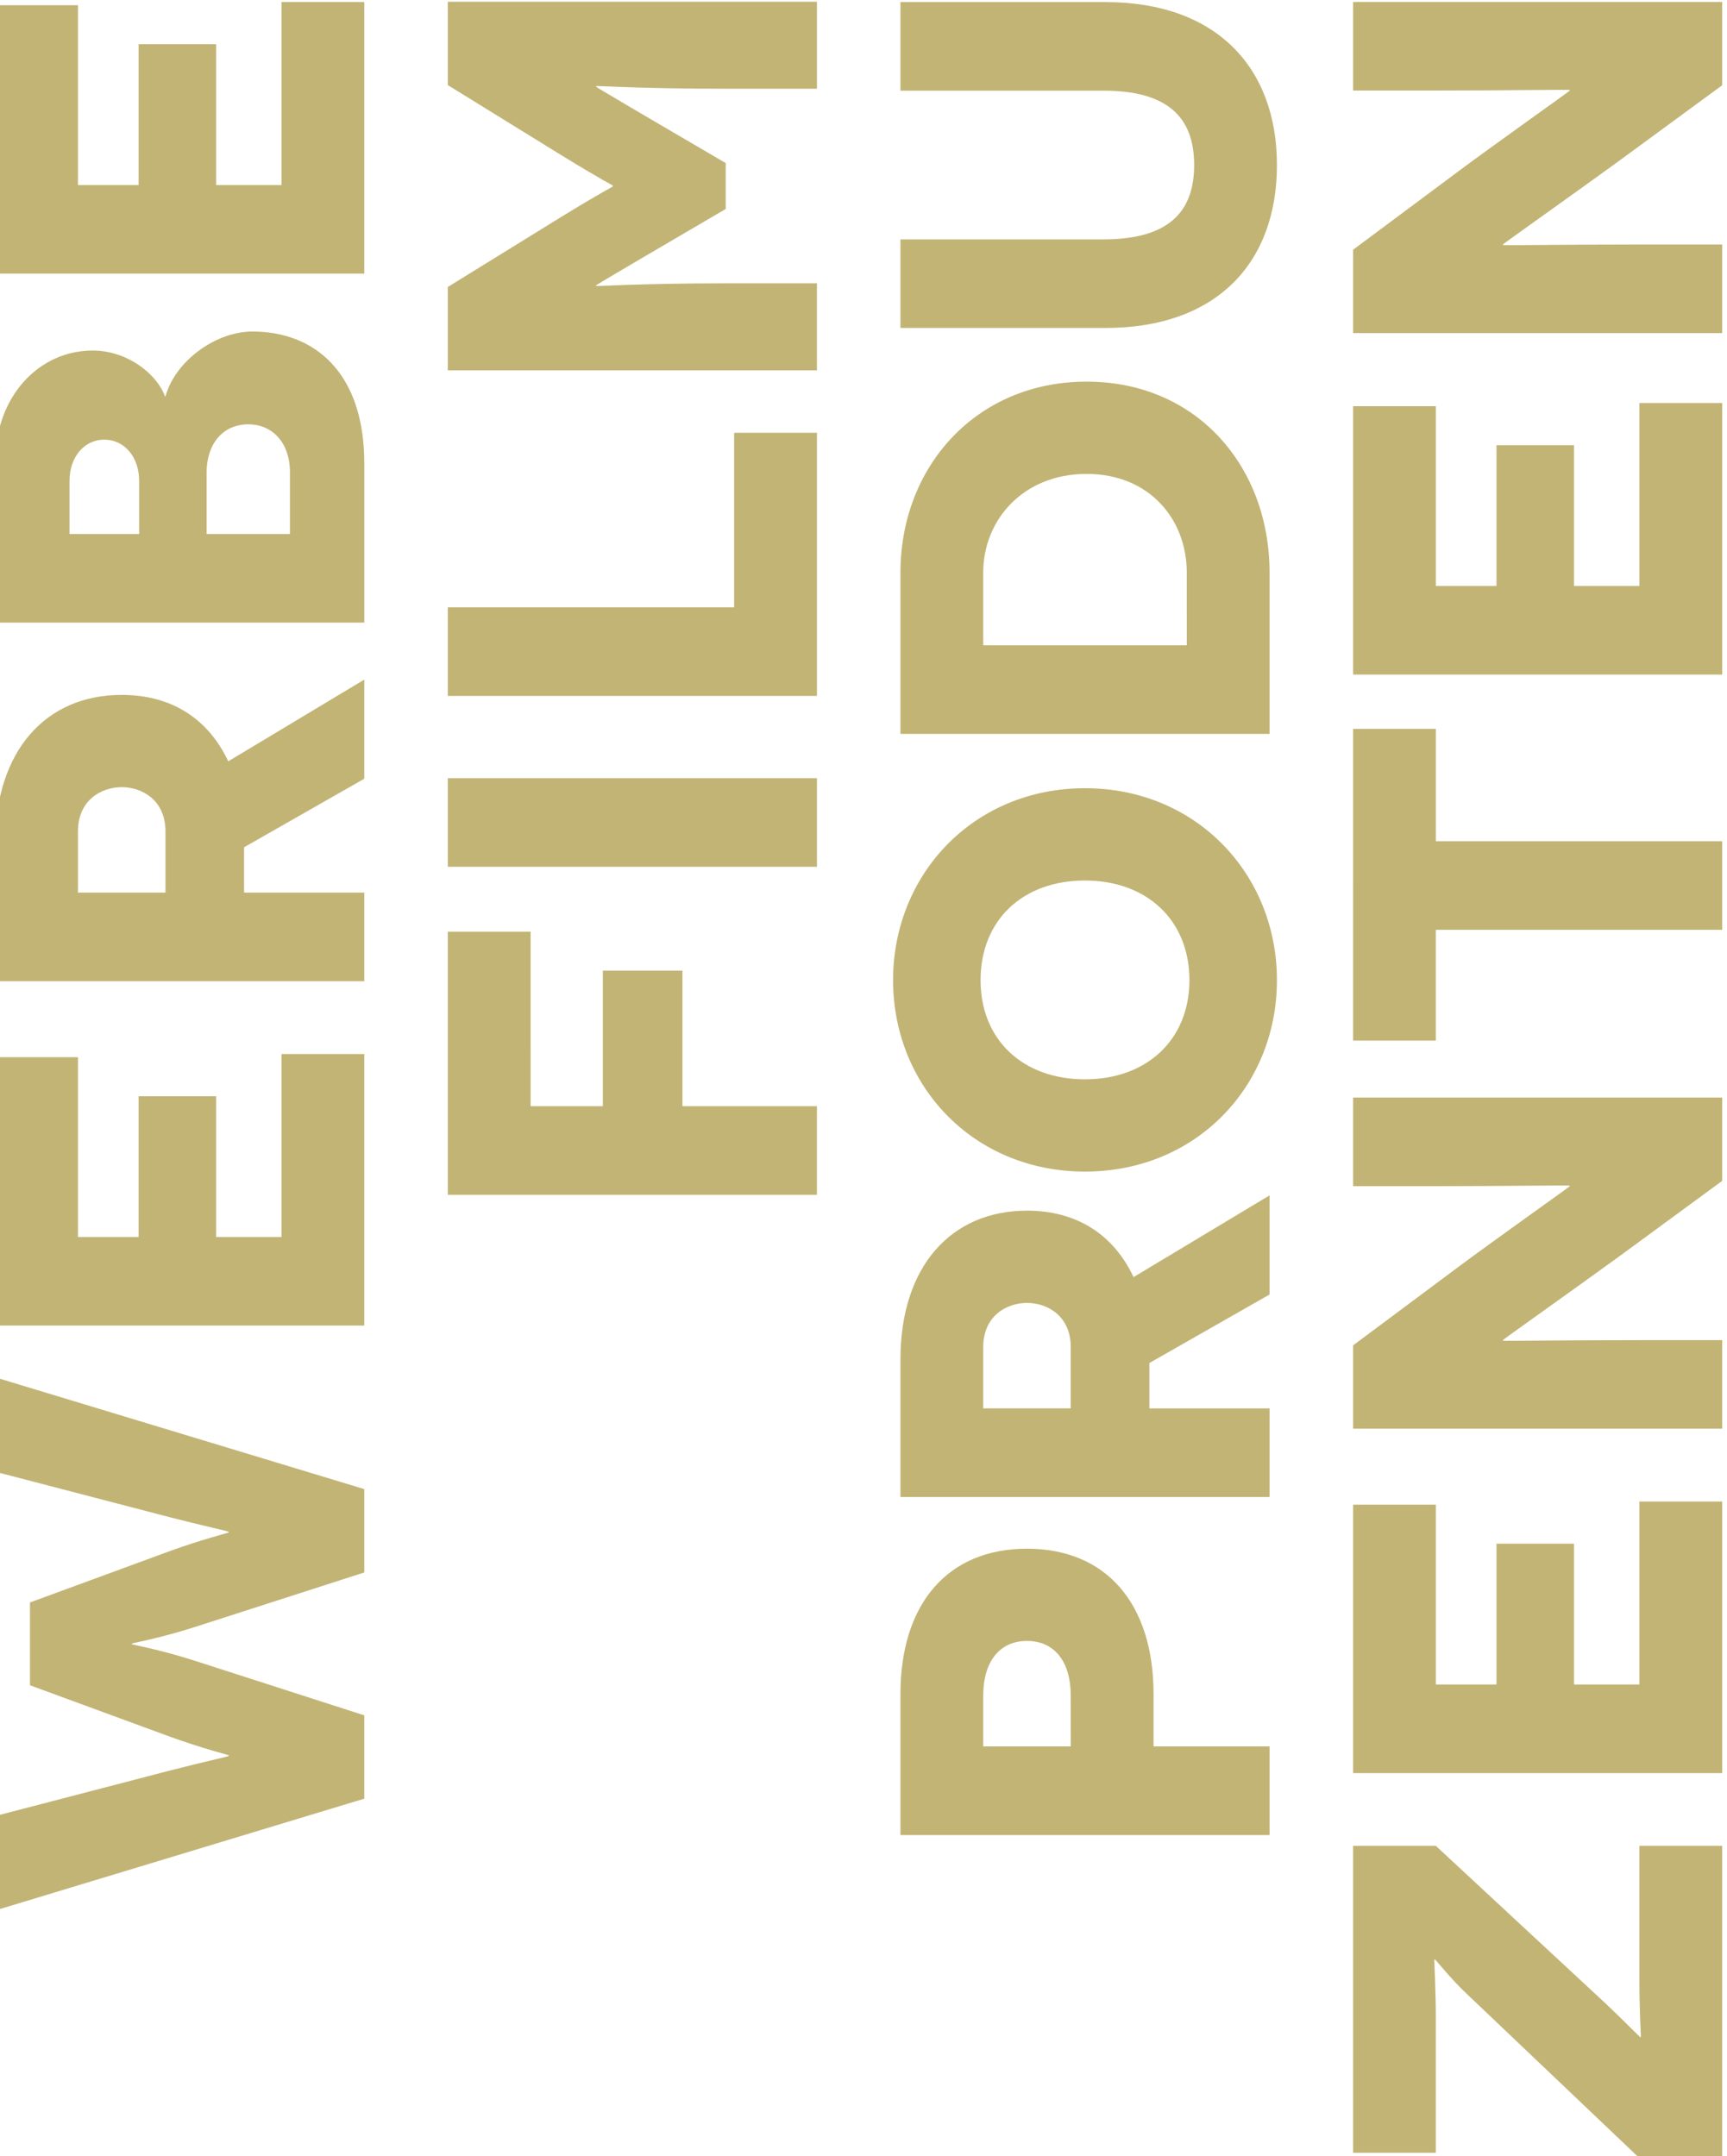 <?xml version="1.0" encoding="utf-8"?>
<!-- Generator: Adobe Illustrator 15.0.2, SVG Export Plug-In . SVG Version: 6.00 Build 0)  -->
<!DOCTYPE svg PUBLIC "-//W3C//DTD SVG 1.0//EN" "http://www.w3.org/TR/2001/REC-SVG-20010904/DTD/svg10.dtd">
<svg version="1.0" id="Layer_1" xmlns="http://www.w3.org/2000/svg" xmlns:xlink="http://www.w3.org/1999/xlink" x="0px" y="0px"
	 width="252.45px" height="315.2px" viewBox="0 0 252.45 315.2" enable-background="new 0 0 252.45 315.2" xml:space="preserve">
<g>
	<path fill="#C2B475" d="M-0.706,201.332l53.958,16.342v12.181l-24.893,8.017c-5.324,1.694-9.102,2.312-9.102,2.39v0.077
		c0,0.074,3.777,0.693,9.102,2.388l24.893,8.021v12.176l-53.958,16.343v-13.8l25.438-6.628c5.087-1.312,8.715-2.08,8.715-2.159
		V256.6c0-0.075-3.628-0.924-8.715-2.776l-20.35-7.475v-12.104l20.35-7.476c5.087-1.849,8.715-2.694,8.715-2.774v-0.076
		c0-0.079-3.628-0.847-8.715-2.158l-25.438-6.63V201.332z"/>
	<path fill="#C2B475" d="M41.15,154.074h12.101v39.696H-0.706v-39.233h12.102v26.286h8.865V160.24H31.59v20.583h9.561V154.074z"/>
	<path fill="#C2B475" d="M53.252,113.831l-17.574,10.022v6.628h17.574v12.955H-0.706v-20.122c0-13.568,7.403-21.737,18.5-21.737
		c7.247,0,12.643,3.469,15.569,9.712l19.889-11.946V113.831L53.252,113.831z M24.189,130.482v-8.943
		c0-4.621-3.471-6.474-6.396-6.474c-2.93,0-6.397,1.853-6.397,6.474v8.943H24.189z"/>
	<path fill="#C2B475" d="M-0.706,67.577c0-9.633,6.396-16.337,14.262-16.337c5.088,0,9.405,3.466,10.56,6.705h0.074
		c1.392-5.088,7.247-9.482,12.722-9.482c9.018,0,16.341,5.938,16.341,19.271v23.278H-0.706V67.577z M20.339,70.276
		c0-3.469-2.161-6.01-5.091-6.01c-2.927,0-5.085,2.541-5.085,6.01v7.785h10.176V70.276z M42.384,69.046
		c0-4.318-2.544-7.016-6.09-7.016c-3.776,0-6.09,2.93-6.09,7.016v9.016h12.18V69.046L42.384,69.046z"/>
	<path fill="#C2B475" d="M41.15,0.299h12.101v39.697H-0.706V0.761h12.102v26.286h8.865V6.462H31.59v20.584h9.561V0.299z"/>
	<path fill="#C2B475" d="M77.564,161.705h10.559v-19.812h11.636v19.812h19.659v12.948H65.456v-38.466h12.107L77.564,161.705
		L77.564,161.705z"/>
	<path fill="#C2B475" d="M119.419,126.703H65.457v-12.952h53.962V126.703z"/>
	<path fill="#C2B475" d="M107.316,63.264h12.103v38.464H65.457V88.779h41.859V63.264L107.316,63.264z"/>
	<path fill="#C2B475" d="M65.457,0.254h53.962v12.718h-13.185c-12.792,0-19.113-0.461-19.113-0.384v0.077
		c0,0.075,7.399,4.394,8.171,4.857l10.791,6.318v6.707l-10.791,6.321c-0.771,0.462-8.171,4.779-8.171,4.857V41.8
		c0,0.079,6.322-0.383,19.113-0.383h13.185v12.72H65.457V41.952l16.342-10.095c6.401-3.932,7.79-4.548,7.79-4.623v-0.08
		c0-0.074-1.389-0.692-7.79-4.625L65.457,12.437V0.254z"/>
	<path fill="#C2B475" d="M131.626,247.655c0-13.258,6.938-21.271,18.497-21.271c11.562,0,18.502,8.015,18.502,21.271v7.632h16.956
		v12.954h-53.955V247.655z M156.521,247.888c0-5.011-2.387-8.019-6.397-8.019c-4.006,0-6.397,3.008-6.397,8.019v7.398h12.796
		L156.521,247.888L156.521,247.888z"/>
	<path fill="#C2B475" d="M185.581,189.227l-17.57,10.017v6.631h17.57v12.951h-53.955v-20.119c0-13.565,7.399-21.737,18.497-21.737
		c7.247,0,12.644,3.47,15.577,9.715l19.881-11.947V189.227z M156.521,205.874v-8.939c0-4.628-3.469-6.477-6.397-6.477
		c-2.928,0-6.397,1.849-6.397,6.477v8.939H156.521z"/>
	<path fill="#C2B475" d="M130.547,143.278c0-15.49,11.791-28.059,28.054-28.059c16.266,0,28.06,12.567,28.06,28.059
		c0,15.496-11.794,27.982-28.06,27.982C142.338,171.261,130.547,158.774,130.547,143.278z M173.867,143.278
		c0-8.785-6.246-14.566-15.267-14.566c-9.097,0-15.261,5.781-15.261,14.566c0,8.712,6.164,14.495,15.261,14.495
		C167.621,157.773,173.867,151.99,173.867,143.278z"/>
	<path fill="#C2B475" d="M131.626,83.69c0-15.416,11.023-27.903,27.206-27.903c16.188,0,26.749,12.487,26.749,27.903v23.589h-53.955
		V83.69z M173.48,83.69c0-7.707-5.396-14.414-14.648-14.414c-9.245,0-15.106,6.707-15.106,14.414v10.639h29.756L173.48,83.69
		L173.48,83.69z"/>
	<path fill="#C2B475" d="M131.626,0.306h29.984c16.188,0,25.05,9.559,25.05,23.818c0,14.337-8.862,23.818-25.05,23.818h-29.984
		V34.991H161.3c9.251,0,13.26-3.777,13.26-10.866c0-7.094-4.009-10.873-13.26-10.873h-29.674V0.306L131.626,0.306z"/>
	<path fill="#C2B475" d="M209.89,269.825l24.743,22.973c2.547,2.389,5.089,5.012,5.167,5.012l0.073-0.078
		c0-0.076-0.229-3.775-0.229-8.403v-19.502h12.102v45.633h-12.102l-25.285-24.05c-2.076-1.928-4.547-5.012-4.624-5.012l-0.075,0.078
		c0,0.079,0.229,5.011,0.229,8.401v19.812h-12.099v-44.862L209.89,269.825L209.89,269.825z"/>
	<path fill="#C2B475" d="M239.645,219.488h12.102v39.699h-53.954v-39.236h12.099v26.286h8.864v-20.585h11.334v20.585h9.557
		L239.645,219.488L239.645,219.488z"/>
	<path fill="#C2B475" d="M197.792,160.438h53.954v12.179l-15.027,11.022c-6.783,4.934-17.036,12.18-17.036,12.259v0.076
		c0,0.073,8.323-0.076,20.118-0.076h11.945v12.945h-53.954v-12.179l15.412-11.485c4.631-3.467,16.271-11.717,16.271-11.79v-0.078
		c0-0.072-9.562,0.078-19.354,0.078h-12.33V160.438z"/>
	<path fill="#C2B475" d="M197.792,106.55h12.1v16.419h41.854v12.952H209.89v16.188h-12.099L197.792,106.55L197.792,106.55z"/>
	<path fill="#C2B475" d="M239.645,58.912h12.102V98.61h-53.954V59.373h12.099V85.66h8.864V65.077h11.334V85.66h9.557L239.645,58.912
		L239.645,58.912z"/>
	<path fill="#C2B475" d="M197.792,0.283h53.954v12.178l-15.027,11.023c-6.783,4.935-17.036,12.18-17.036,12.256v0.077
		c0,0.078,8.323-0.077,20.118-0.077h11.945v12.952h-53.954V36.51l15.412-11.483c4.631-3.467,16.271-11.717,16.271-11.793v-0.08
		c0-0.073-9.562,0.08-19.354,0.08h-12.33V0.283z"/>
</g>
</svg>
